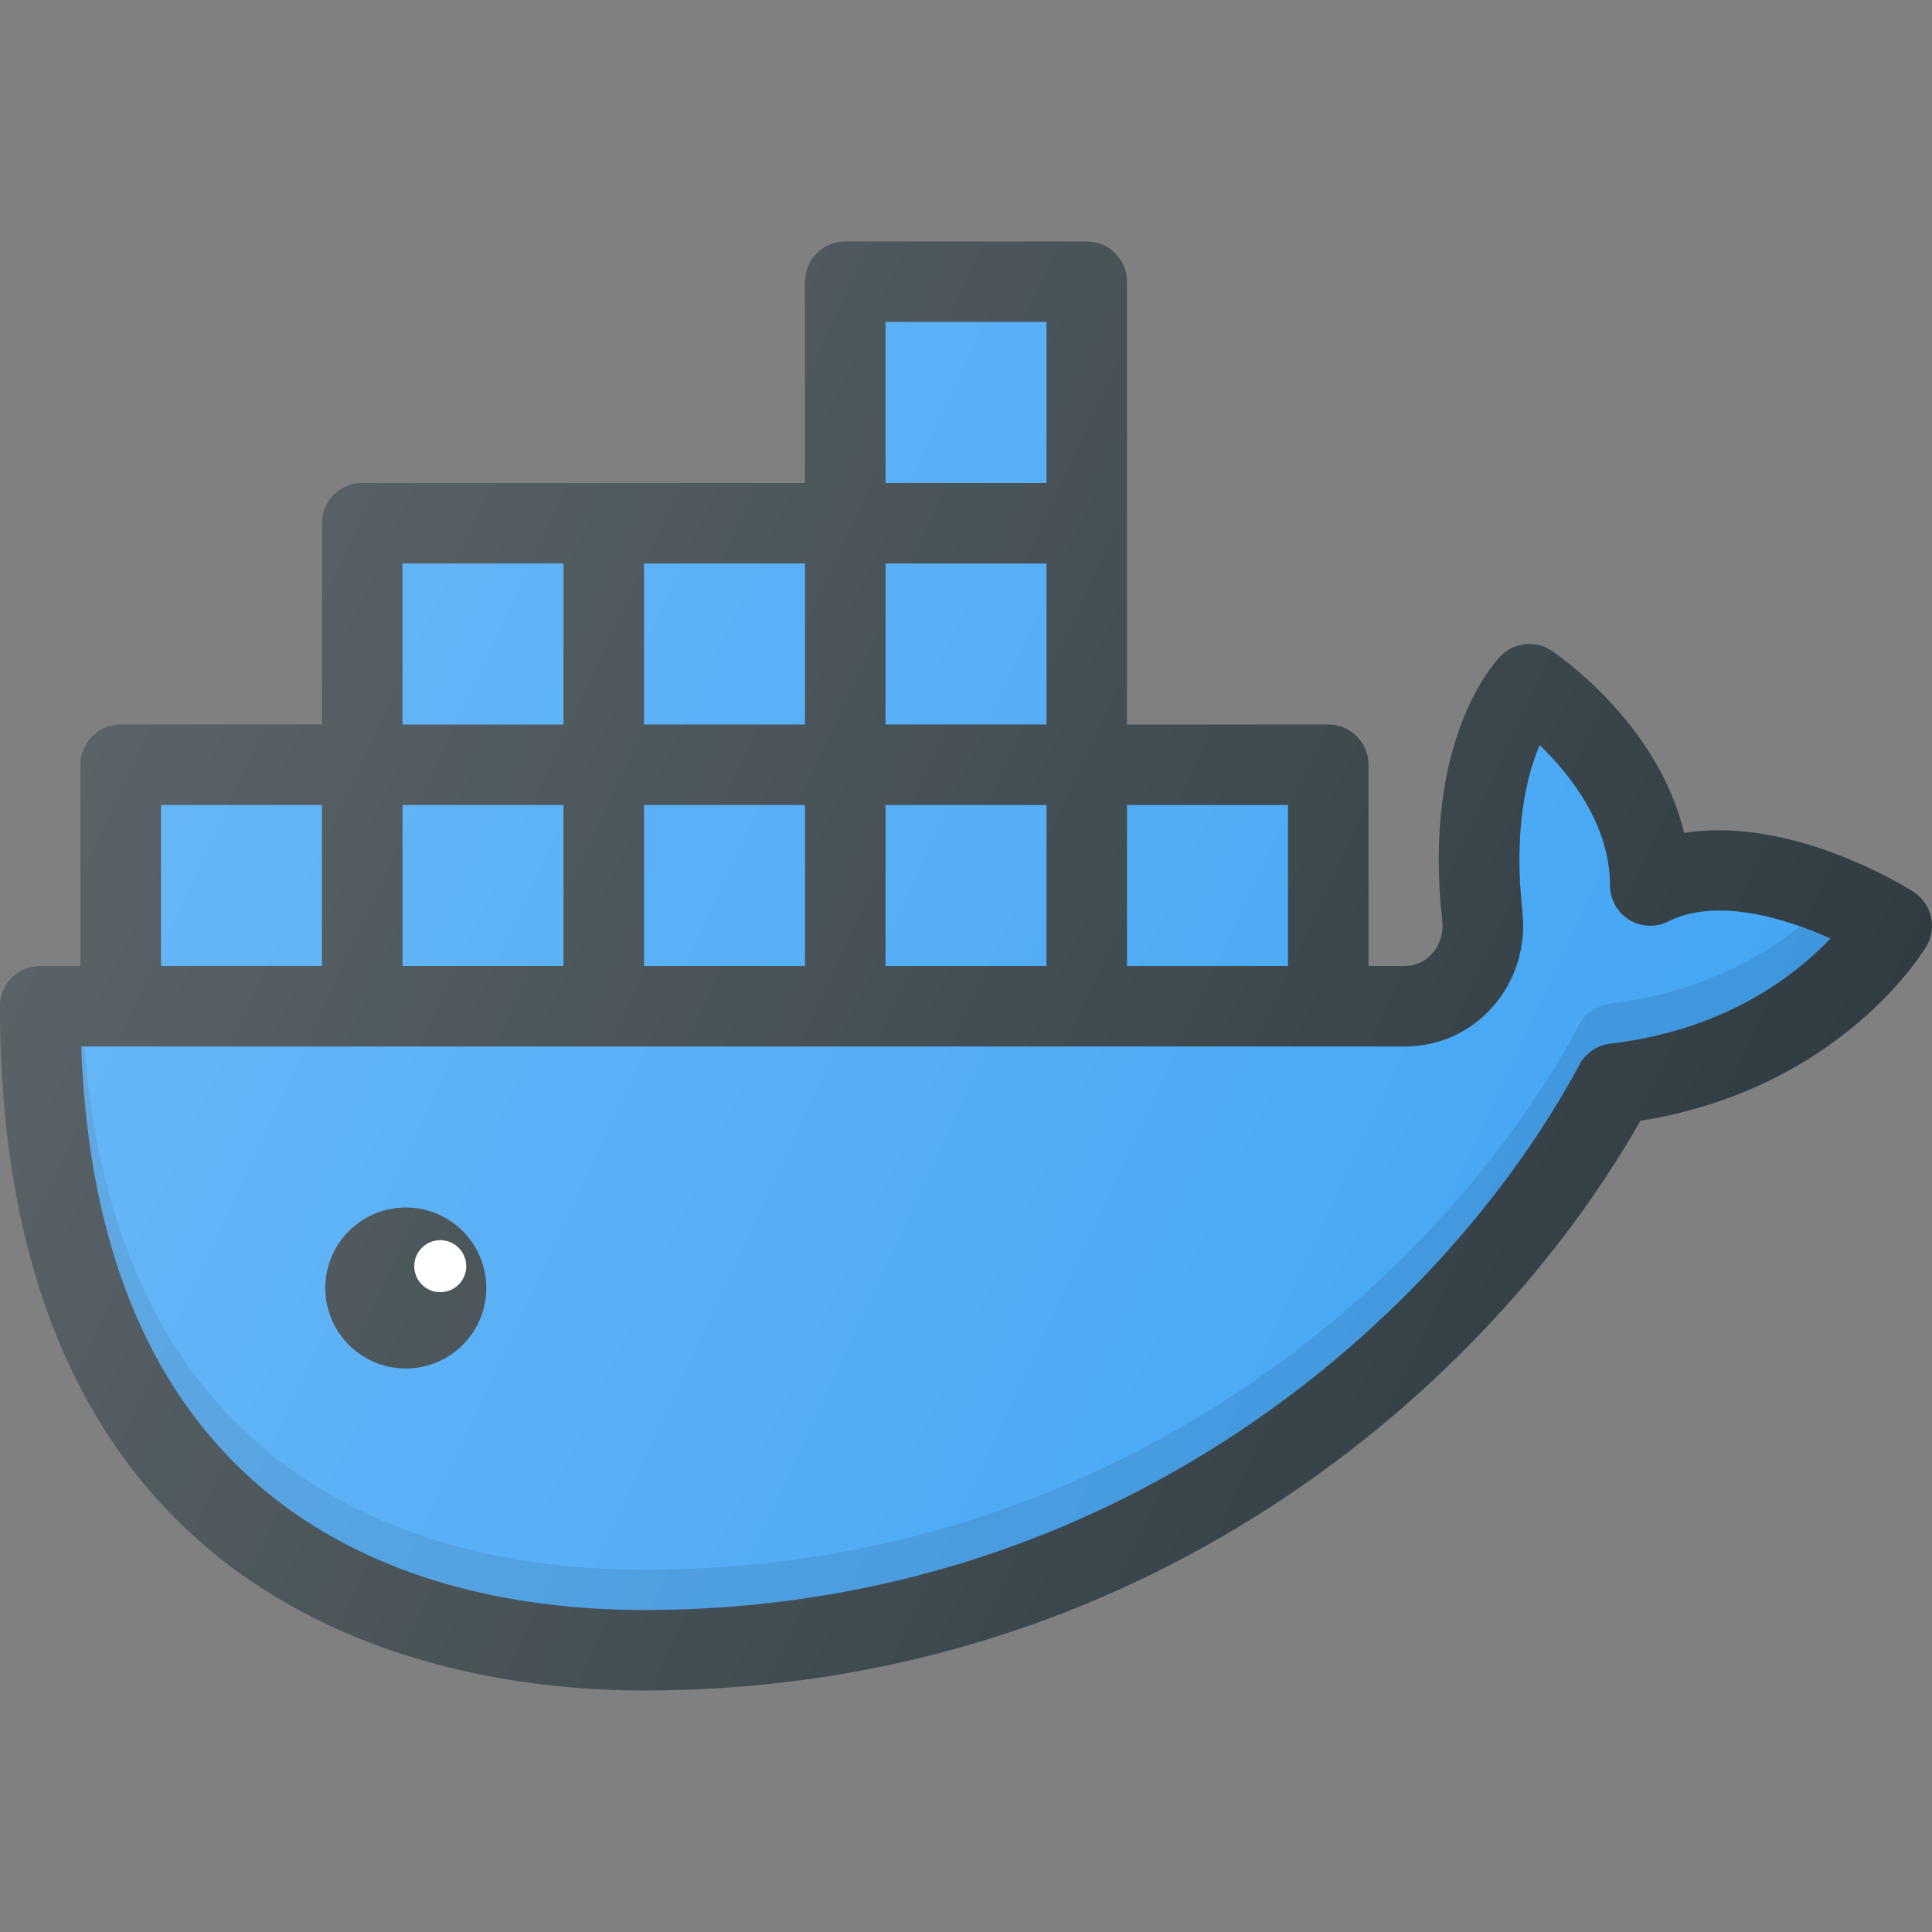 <svg xmlns="http://www.w3.org/2000/svg" enable-background="new 0 0 24 24" viewBox="0 0 24 24"><rect x="0" y="0" width="24" height="24" fill="#808080" stroke="none"/><path fill="#303c42" d="M23.77,11.079c-0.069-0.045-1.498-0.947-2.849-0.732c-0.327-1.369-1.583-2.222-1.645-2.263   c-0.203-0.135-0.47-0.106-0.638,0.069c-0.1,0.104-0.967,1.074-0.722,3.282c0.018,0.152-0.028,0.303-0.126,0.411   C17.704,11.945,17.582,12,17.448,12H17V9.5C17,9.224,16.776,9,16.5,9H14V6.5v-3C14,3.224,13.776,3,13.5,3h-3   C10.223,3,10,3.224,10,3.5V6H7.5h-3C4.223,6,4,6.224,4,6.5V9H1.5C1.223,9,1,9.224,1,9.5V12H0.5C0.223,12,0,12.224,0,12.5   C0,20.172,5.595,21,8,21c6.193,0,10.498-3.762,12.377-7.077c2.476-0.395,3.509-2.094,3.554-2.168   C24.067,11.523,23.997,11.225,23.77,11.079z"/><rect width="2" height="2" x="14" y="10" fill="#42a5f5"/><rect width="2" height="2" x="11" y="10" fill="#42a5f5"/><rect width="2" height="2" x="8" y="10" fill="#42a5f5"/><rect width="2" height="2" x="5" y="10" fill="#42a5f5"/><rect width="2" height="2" x="11" y="7" fill="#42a5f5"/><rect width="2" height="2" x="11" y="4" fill="#42a5f5"/><rect width="2" height="2" x="8" y="7" fill="#42a5f5"/><rect width="2" height="2" x="5" y="7" fill="#42a5f5"/><rect width="2" height="2" x="2" y="10" fill="#42a5f5"/><path fill="#42a5f5" d="M20.002,12.965c-0.162,0.02-0.305,0.116-0.382,0.261C17.942,16.351,13.891,20,8,20   c-2.546,0-6.772-0.924-6.991-7h16.439c0.422,0,0.809-0.173,1.089-0.486c0.287-0.321,0.424-0.754,0.375-1.189   c-0.113-1.02,0.053-1.687,0.214-2.069C19.501,9.617,20,10.241,20,11c0,0.173,0.09,0.334,0.237,0.426   c0.146,0.089,0.331,0.099,0.486,0.021c0.595-0.3,1.44-0.048,2.015,0.212C22.306,12.114,21.437,12.797,20.002,12.965z"/><path d="M20.002,12.465c-0.162,0.02-0.305,0.116-0.382,0.261C17.942,15.851,13.891,19.5,8,19.5   c-2.472,0-6.518-0.886-6.951-6.5h-0.04C1.227,19.076,5.454,20,8,20c5.892,0,9.942-3.649,11.62-6.774   c0.077-0.145,0.22-0.241,0.382-0.261c1.436-0.168,2.305-0.851,2.736-1.306c-0.116-0.053-0.249-0.102-0.384-0.15   C21.862,11.908,21.1,12.336,20.002,12.465z" opacity=".1"/><circle cx="5.041" cy="16" r="1" fill="#303c42"/><circle cx="5.469" cy="15.729" r=".323" fill="#fff"/><linearGradient id="a" x1="1.556" x2="21.3" y1="8.195" y2="17.401" gradientUnits="userSpaceOnUse"><stop offset="0" stop-color="#fff" stop-opacity=".2"/><stop offset="1" stop-color="#fff" stop-opacity="0"/></linearGradient><path fill="url(#a)" d="M23.77,11.079c-0.069-0.045-1.498-0.947-2.849-0.732c-0.327-1.369-1.583-2.222-1.645-2.263   c-0.203-0.135-0.47-0.106-0.638,0.069c-0.1,0.104-0.967,1.074-0.722,3.282c0.018,0.152-0.028,0.303-0.126,0.411   C17.704,11.945,17.582,12,17.448,12H17V9.5C17,9.224,16.776,9,16.5,9H14V6.5v-3C14,3.224,13.776,3,13.5,3h-3   C10.223,3,10,3.224,10,3.5V6H7.5h-3C4.223,6,4,6.224,4,6.5V9H1.5C1.223,9,1,9.224,1,9.5V12H0.5C0.223,12,0,12.224,0,12.5   C0,20.172,5.595,21,8,21c6.193,0,10.498-3.762,12.377-7.077c2.476-0.395,3.509-2.094,3.554-2.168   C24.067,11.523,23.997,11.225,23.77,11.079z"/></svg>